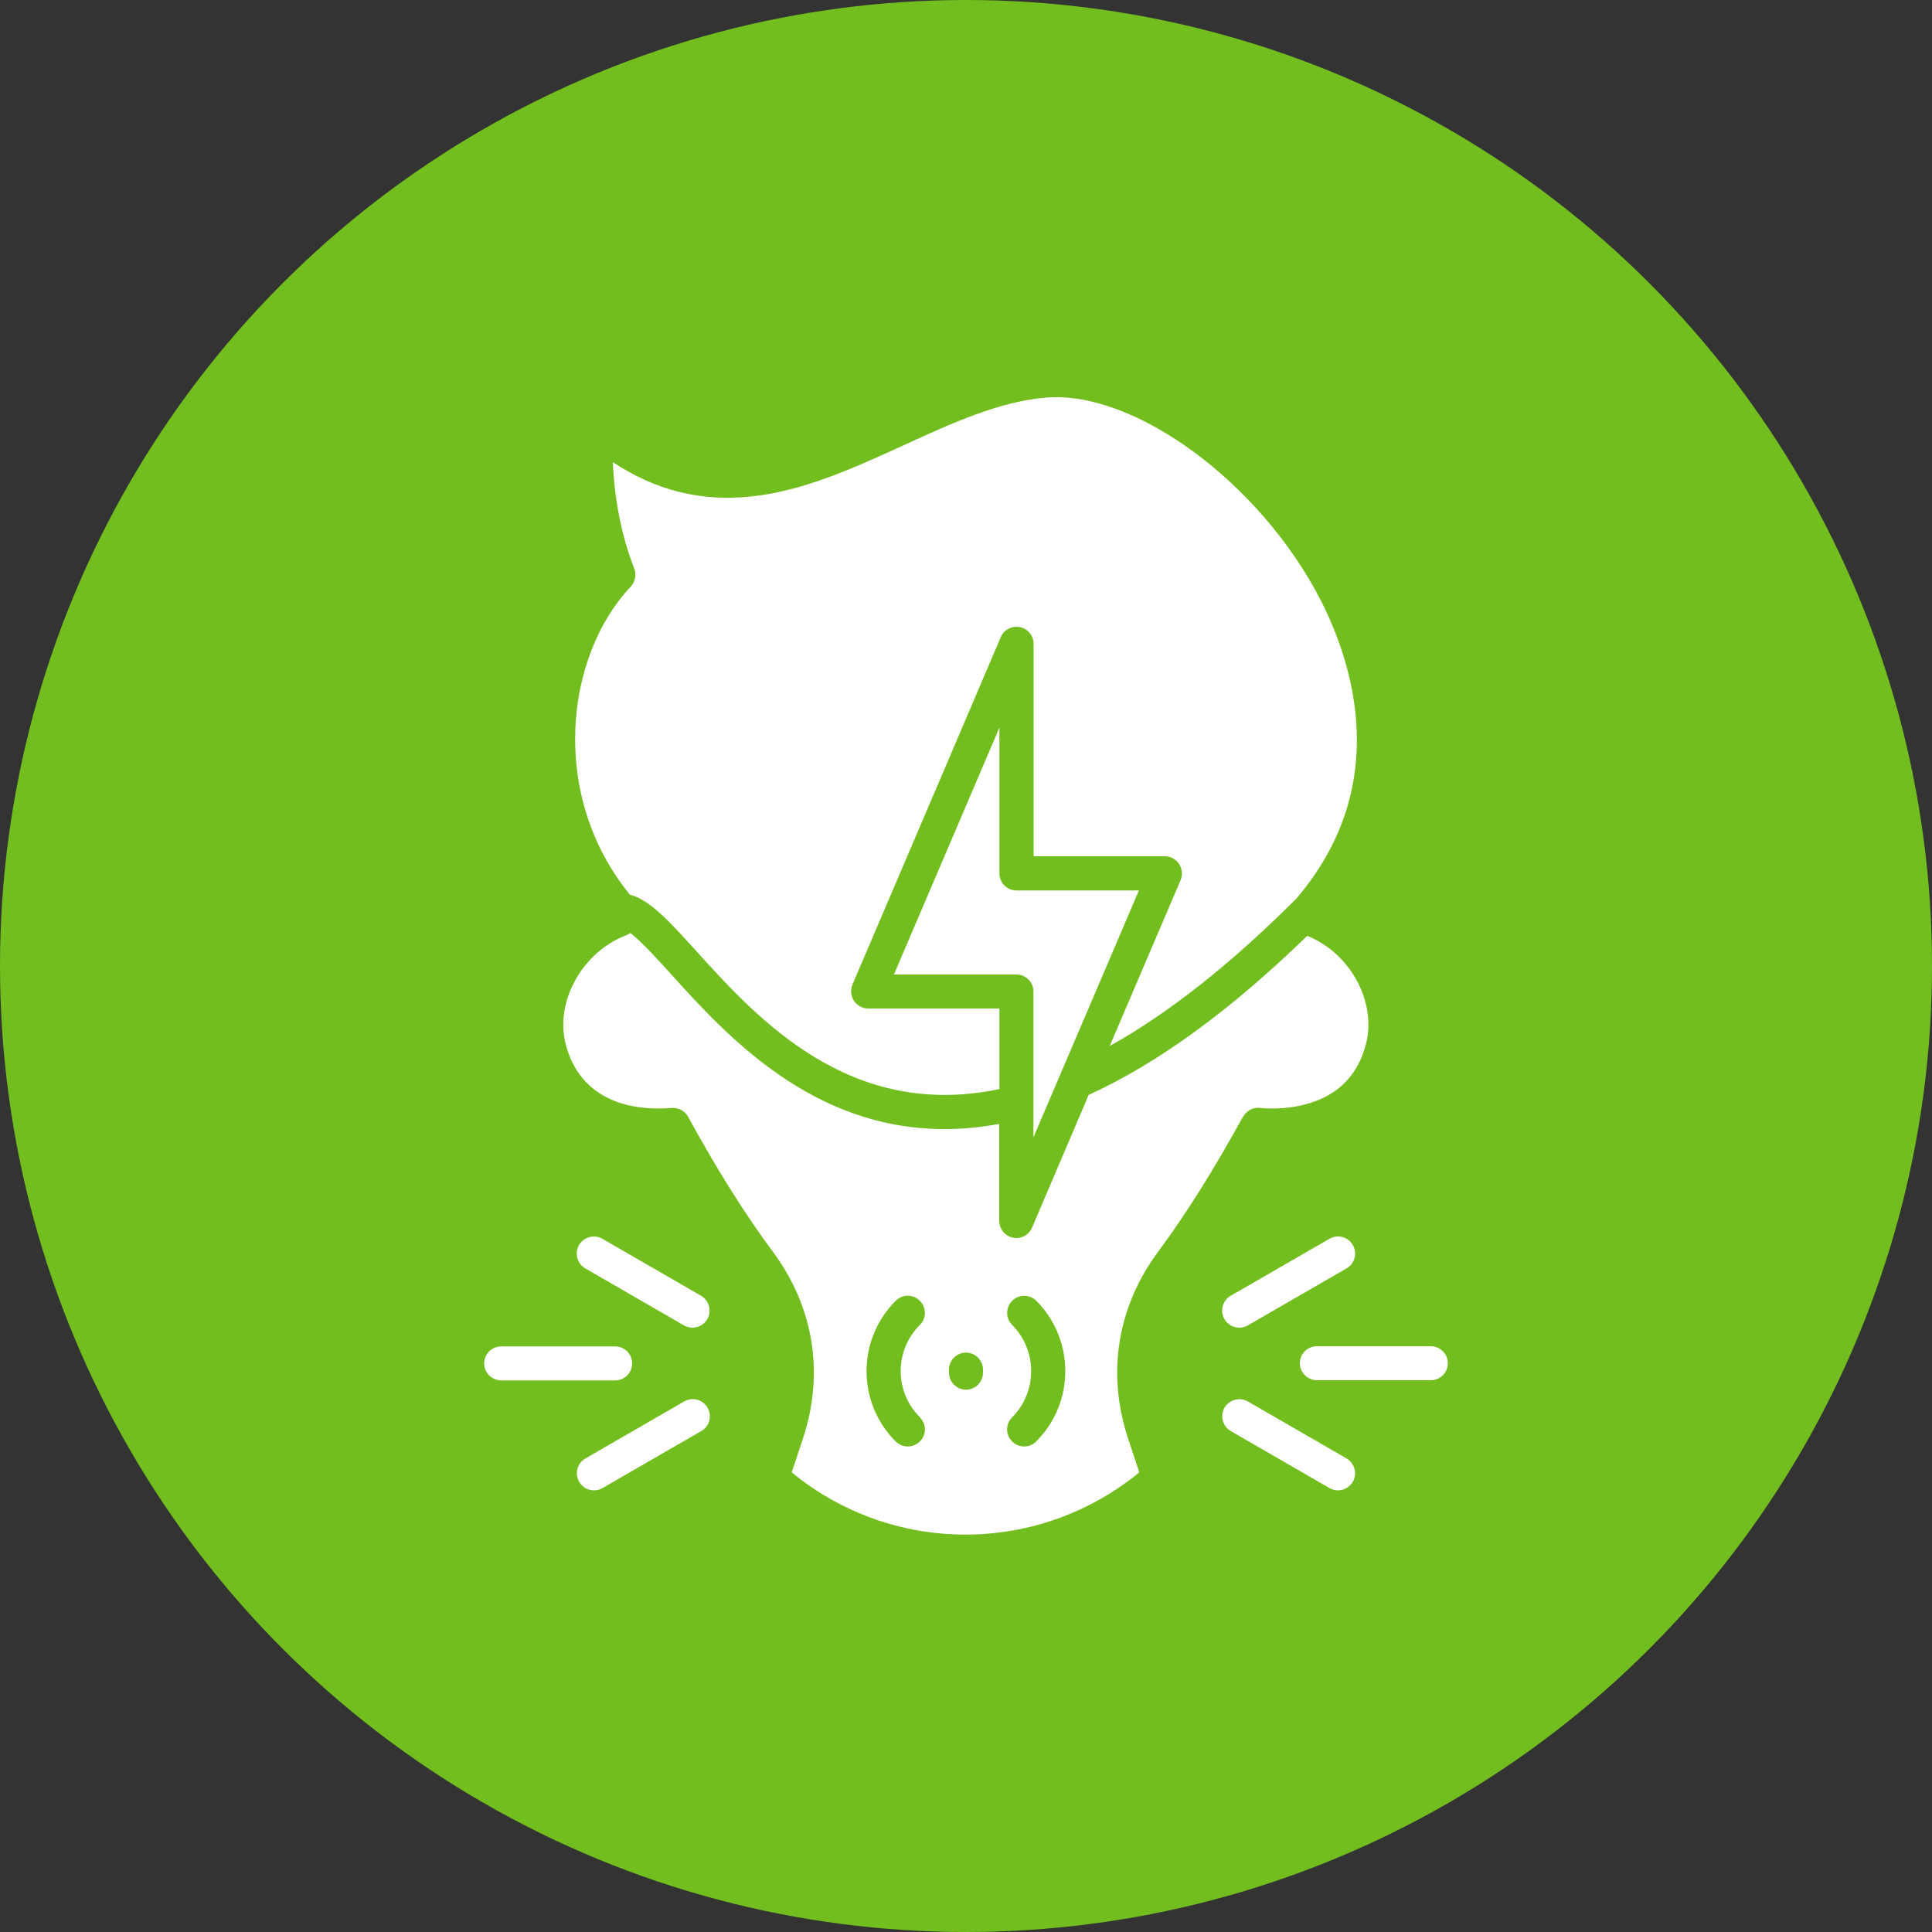 <?xml version="1.0" encoding="UTF-8"?>
<svg xmlns="http://www.w3.org/2000/svg" version="1.1" viewBox="0 0 100 100">
  <rect x="0" y="0" width="100" height="100" fill="#333333" stroke="none"/>
  <defs>
    <style>
      .cls-1 {
        fill: #fff;
      }

      .cls-2 {
        fill: #72be1e;
      }
    </style>
  </defs>
  <!-- Generator: Adobe Illustrator 28.7.1, SVG Export Plug-In . SVG Version: 1.2.0 Build 142)  -->
  <g>
    <g id="Layer_1">
      <g>
        <circle class="cls-2" cx="50" cy="50" r="50"/>
        <g>
          <path class="cls-1" d="M32.72,70.57c0-.49-.4-.88-.88-.88h-5.9c-.49,0-.88.4-.88.88s.4.88.88.88h5.9c.49,0,.88-.4.88-.88Z"/>
          <path class="cls-1" d="M35.41,72.54l-5.11,2.95c-.42.24-.57.79-.32,1.21.16.28.46.44.77.44.15,0,.3-.04.44-.12l5.11-2.95c.42-.24.57-.79.32-1.21-.24-.42-.78-.57-1.21-.32Z"/>
          <path class="cls-1" d="M68.81,64.12l-5.11,2.95c-.42.24-.57.79-.32,1.21.16.28.46.44.77.44.15,0,.3-.04.44-.12l5.11-2.95c.42-.24.57-.79.32-1.21-.24-.42-.79-.57-1.21-.32Z"/>
          <path class="cls-1" d="M58.95,46.09h-6.34c-.49,0-.88-.4-.88-.88v-7.55l-5.46,12.78h6.34c.49,0,.88.4.88.88v7.55l5.46-12.78Z"/>
          <path class="cls-1" d="M32.58,46.3c1.04.26,2.05,1.37,3.48,2.95,3.17,3.5,7.93,8.74,15.67,7.12v-4.17h-6.79c-.3,0-.57-.15-.74-.4-.16-.25-.19-.56-.08-.83l7.68-17.99c.16-.39.58-.6.99-.52.41.08.71.45.71.87v10.99h6.79c.3,0,.57.15.74.4.16.25.19.56.08.83l-3.67,8.59c3.04-1.69,6.28-4.25,9.66-7.63,4.99-5.85,2.92-12.19,1.25-15.46-3.12-6.07-9.63-10.86-14.22-10.47-2.43.21-4.84,1.31-7.39,2.48-2.54,1.16-5.16,2.36-7.88,2.64-2.57.27-4.92-.31-7.14-1.78.09,2.01.46,3.85,1.11,5.51.12.32.05.68-.18.93-3.42,3.62-4.22,10.82-.06,15.93Z"/>
          <path class="cls-1" d="M69.7,75.49h0s-5.11-2.95-5.11-2.95c-.42-.24-.96-.1-1.21.32-.24.42-.1.96.32,1.21l5.11,2.95c.14.08.29.12.44.12.31,0,.6-.16.77-.44.24-.42.1-.96-.32-1.21Z"/>
          <path class="cls-1" d="M36.29,67.07l-5.11-2.95c-.42-.24-.96-.1-1.21.32-.24.42-.1.96.32,1.21l5.11,2.95c.14.08.29.12.44.12.31,0,.6-.16.77-.44.24-.42.1-.96-.32-1.21Z"/>
          <path class="cls-1" d="M64.35,57.8c.18-.33.54-.51.91-.45,0,0,1.19.15,2.49-.24,1.55-.46,2.54-1.49,2.95-3.06.57-2.18-.81-4.73-3.04-5.61-3.96,3.85-7.76,6.62-11.31,8.23l-2.93,6.87c-.14.33-.46.54-.81.54-.06,0-.12,0-.18-.02-.41-.08-.71-.45-.71-.87v-5.02c-.99.19-1.94.27-2.85.27-6.87,0-11.31-4.89-14.13-8.01-.67-.74-1.52-1.68-2.11-2.14-.07.05-.14.09-.22.12-2.27.86-3.7,3.44-3.13,5.64.87,3.33,4.1,3.41,5.44,3.3.03,0,.06,0,.07,0,.34-.02.67.16.83.46,1.48,2.71,2.95,5.05,4.37,6.96,2.13,2.86,2.69,6.3,1.57,9.69l-.58,1.75c2.53,2.08,5.7,3.22,8.99,3.22s6.46-1.14,9-3.22l-.58-1.75c-1.12-3.39-.56-6.83,1.57-9.69h0c1.42-1.92,2.89-4.26,4.37-6.96ZM47.61,73.36c.35.35.35.91,0,1.25-.17.17-.4.26-.62.26s-.45-.09-.63-.26c-2.01-2.01-2.01-5.27,0-7.28.35-.35.91-.35,1.25,0,.35.35.35.9,0,1.25-1.32,1.32-1.32,3.46,0,4.77ZM50.88,71.05c0,.49-.4.88-.88.88s-.88-.4-.88-.88v-.16c0-.49.4-.88.88-.88s.88.4.88.88v.16ZM53.64,74.61c-.17.17-.4.26-.63.26s-.45-.09-.62-.26c-.35-.35-.35-.9,0-1.25,1.31-1.32,1.31-3.46,0-4.78-.35-.35-.34-.91,0-1.25.35-.35.91-.34,1.25,0,2,2.01,2,5.27,0,7.27Z"/>
          <path class="cls-1" d="M74.06,69.68h-5.9c-.49,0-.88.4-.88.88s.4.88.88.88h5.9c.49,0,.88-.4.88-.88s-.4-.88-.88-.88Z"/>
        </g>
      </g>
    </g>
  </g>
</svg>